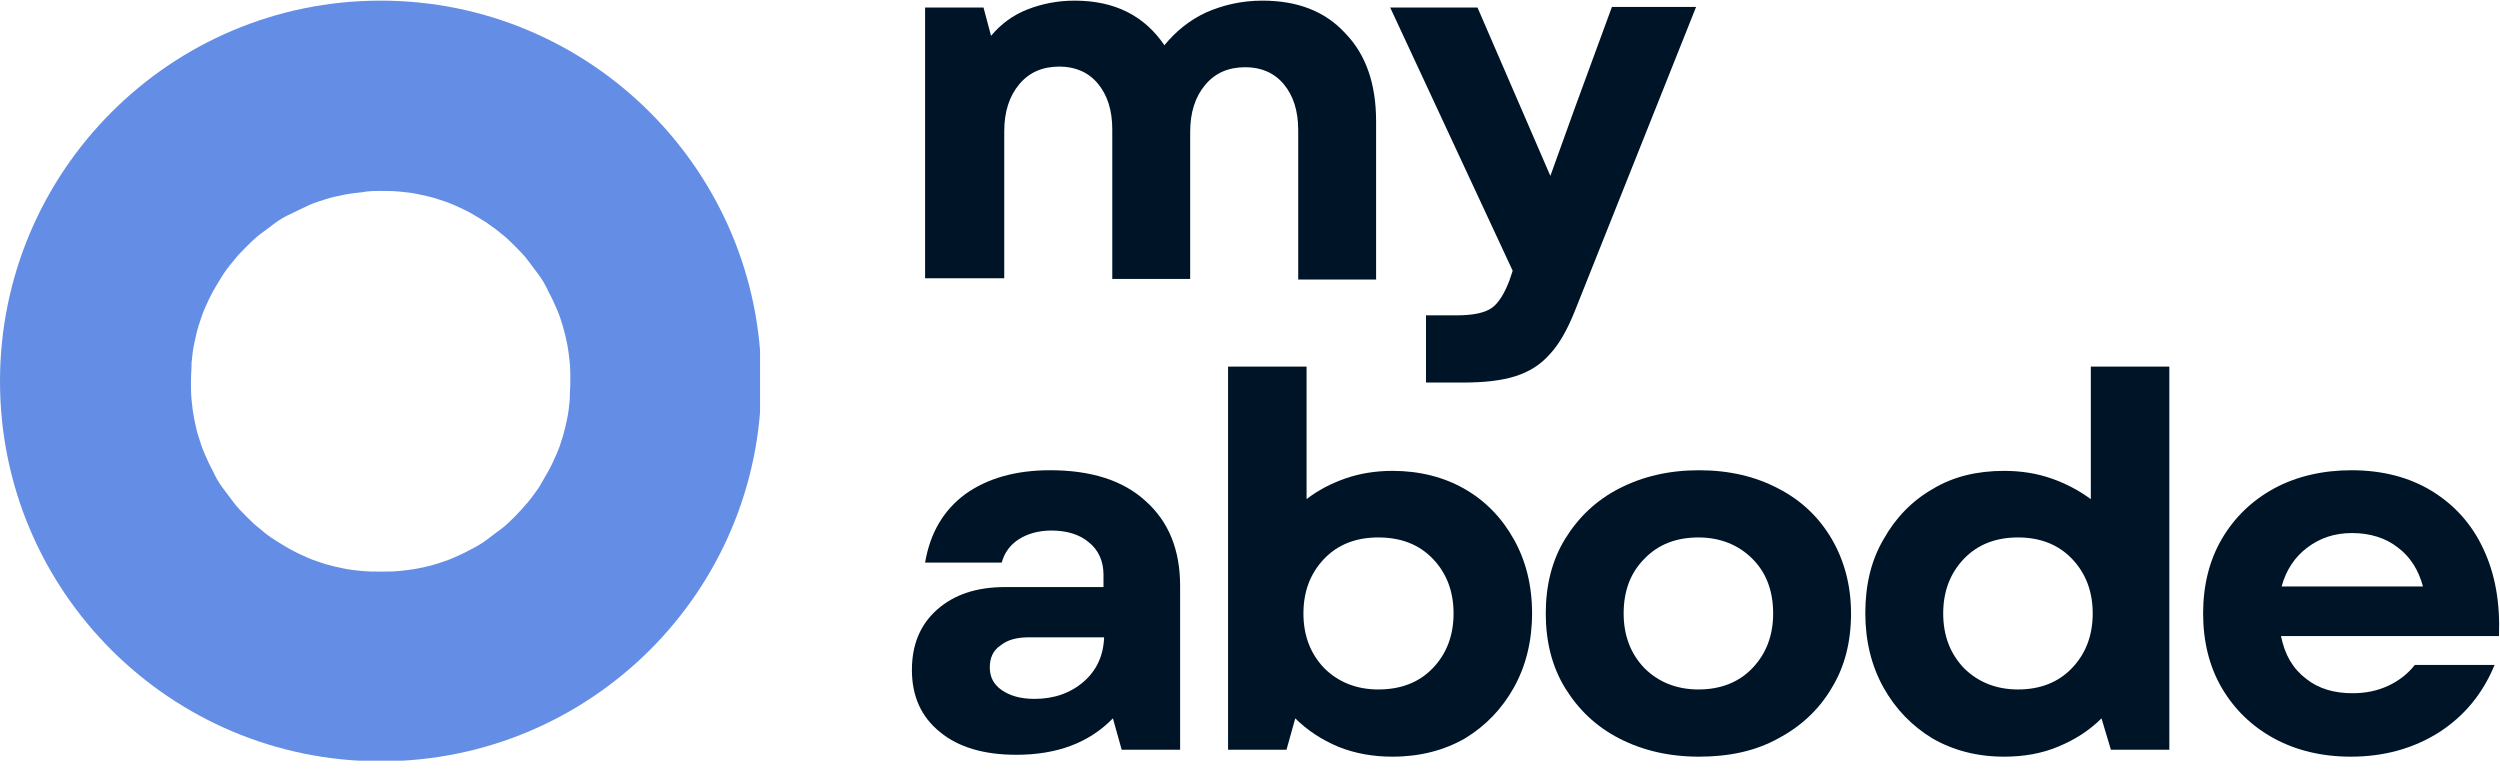 <?xml version="1.0" encoding="utf-8"?>
<!-- Generator: Adobe Illustrator 29.5.0, SVG Export Plug-In . SVG Version: 9.03 Build 0)  -->
<svg version="1.0" id="Layer_1" xmlns="http://www.w3.org/2000/svg" xmlns:xlink="http://www.w3.org/1999/xlink" x="0px" y="0px"
	 viewBox="0 0 398 123.5" style="enable-background:new 0 0 398 123.5;" xml:space="preserve">
<style type="text/css">
	.st0{fill:#001427;}
	.st1{clip-path:url(#SVGID_00000088115479988343287590000011830761235836834465_);}
	.st2{fill-rule:evenodd;clip-rule:evenodd;fill:#648DE5;}
</style>
<g>
	<g transform="translate(143.275, 236.462)">
		<g>
			<path class="st0" d="M18.5-116.3c-5.1,0-9.2-1.2-12.1-3.6c-3-2.4-4.5-5.7-4.5-9.9c0-4,1.3-7.2,4-9.6c2.7-2.4,6.3-3.6,10.8-3.6
				h15.7v-2c0-2.1-0.8-3.9-2.3-5.1c-1.5-1.3-3.6-1.9-6-1.9c-2,0-3.8,0.5-5.2,1.4c-1.4,0.9-2.3,2.2-2.7,3.7H4
				c0.8-4.7,2.9-8.3,6.4-10.9c3.5-2.5,8-3.8,13.5-3.8c6.5,0,11.6,1.6,15.2,4.9c3.7,3.3,5.5,7.8,5.5,13.5v26.1h-9.3l-1.4-5
				C30.1-118.2,25-116.3,18.5-116.3z M14.3-130.2c0,1.5,0.6,2.7,1.9,3.6c1.3,0.9,3,1.4,5.2,1.4c3.1,0,5.7-0.9,7.8-2.7
				c2.1-1.8,3.2-4.2,3.3-7.1H20.5c-1.9,0-3.4,0.4-4.5,1.3C14.8-132.9,14.3-131.7,14.3-130.2z"/>
		</g>
	</g>
</g>
<g>
	<g transform="translate(179.407, 236.462)">
		<g>
			<path class="st0" d="M42.3-116c-3.1,0-6-0.5-8.7-1.6c-2.6-1.1-4.9-2.6-6.8-4.5l-1.4,5h-9.3v-61h12.5v21.1
				c1.8-1.4,3.9-2.5,6.2-3.3c2.3-0.8,4.8-1.2,7.5-1.2c4.3,0,8.2,1,11.5,2.9c3.3,1.9,5.9,4.6,7.8,8c1.9,3.4,2.9,7.3,2.9,11.8
				c0,4.4-1,8.4-2.9,11.8c-1.9,3.4-4.5,6.1-7.8,8.1C50.5-117,46.6-116,42.3-116z M28.1-138.8c0,3.5,1.1,6.4,3.3,8.7
				c2.2,2.2,5.1,3.4,8.6,3.4c3.6,0,6.5-1.1,8.7-3.4c2.2-2.3,3.3-5.2,3.3-8.7c0-3.5-1.1-6.4-3.3-8.7c-2.2-2.3-5.1-3.4-8.7-3.4
				c-3.5,0-6.4,1.1-8.6,3.4C29.2-145.2,28.1-142.3,28.1-138.8z"/>
		</g>
	</g>
</g>
<g>
	<g transform="translate(219.685, 236.462)">
		<g>
			<path class="st0" d="M50.8-116c-4.8,0-9-1-12.7-2.9c-3.7-1.9-6.5-4.6-8.6-8c-2.1-3.4-3.1-7.4-3.1-11.9c0-4.5,1-8.5,3.1-11.9
				c2.1-3.4,4.9-6.1,8.6-8c3.7-1.9,7.9-2.9,12.7-2.9c4.8,0,9,1,12.6,2.9c3.7,1.9,6.5,4.6,8.5,8c2,3.4,3.1,7.4,3.1,11.9
				c0,4.5-1,8.5-3.1,11.9c-2,3.4-4.9,6.1-8.5,8C59.8-116.9,55.6-116,50.8-116z M38.8-138.8c0,3.5,1.1,6.4,3.3,8.7
				c2.2,2.2,5.1,3.4,8.6,3.4c3.5,0,6.4-1.1,8.6-3.4c2.2-2.3,3.3-5.2,3.3-8.7c0-3.6-1.1-6.5-3.3-8.7c-2.2-2.2-5.1-3.4-8.6-3.4
				c-3.5,0-6.4,1.1-8.6,3.4C39.9-145.3,38.8-142.4,38.8-138.8z"/>
		</g>
	</g>
</g>
<g>
	<g transform="translate(257.858, 236.462)">
		<g>
			<path class="st0" d="M61.2-116c-4.3,0-8.1-1-11.4-2.9c-3.3-2-5.9-4.7-7.8-8.1c-1.9-3.4-2.9-7.4-2.9-11.8c0-4.5,0.9-8.4,2.9-11.8
				c1.9-3.4,4.5-6.1,7.8-8c3.3-2,7.1-2.9,11.4-2.9c2.7,0,5.2,0.4,7.5,1.2c2.3,0.8,4.4,1.9,6.3,3.3v-21.1h12.5v61h-9.3l-1.5-5
				c-1.9,1.9-4.2,3.4-6.9,4.5C67.2-116.5,64.3-116,61.2-116z M51.5-138.8c0,3.5,1.1,6.4,3.3,8.7c2.2,2.2,5.1,3.4,8.6,3.4
				c3.5,0,6.4-1.1,8.6-3.4c2.2-2.3,3.3-5.2,3.3-8.7c0-3.5-1.1-6.4-3.3-8.7c-2.2-2.3-5.1-3.4-8.6-3.4c-3.5,0-6.4,1.1-8.6,3.4
				C52.6-145.2,51.5-142.3,51.5-138.8z"/>
		</g>
	</g>
</g>
<g>
	<g transform="translate(298.136, 236.462)">
		<g>
			<path class="st0" d="M76.1-116c-4.6,0-8.7-1-12.2-2.9c-3.5-1.9-6.3-4.6-8.3-8c-2-3.4-3-7.4-3-11.9c0-4.5,1-8.5,3-11.9
				c2-3.4,4.8-6.1,8.3-8c3.5-1.9,7.7-2.9,12.3-2.9c4.9,0,9.2,1.1,12.8,3.3c3.6,2.2,6.4,5.3,8.2,9.2c1.9,4,2.7,8.6,2.5,13.9H65
				c0.6,3,1.9,5.2,4,6.8c2,1.6,4.5,2.3,7.4,2.3c2.1,0,4-0.4,5.7-1.2c1.7-0.8,3.1-1.9,4.2-3.3H99c-1.9,4.6-4.8,8.1-8.8,10.7
				C86.1-117.3,81.4-116,76.1-116z M65.1-143.1h22.5c-0.7-2.6-2-4.7-4-6.2c-1.9-1.5-4.4-2.3-7.3-2.3c-2.8,0-5.1,0.8-7.1,2.3
				C67.2-147.8,65.8-145.7,65.1-143.1z"/>
		</g>
	</g>
</g>
<g>
	<g transform="translate(143.275, 180.302)">
		<g>
			<path class="st0" d="M4-135.8v-43.3h9.3l1.2,4.5c1.6-1.9,3.5-3.3,5.8-4.2c2.3-0.9,4.8-1.4,7.5-1.4c6.4,0,11.1,2.4,14.3,7.1
				c1.8-2.2,4-4,6.6-5.2c2.7-1.2,5.7-1.9,9-1.9c5.6,0,10,1.7,13.2,5.2c3.3,3.4,4.9,8.1,4.9,14v25.2H63.4v-23.8
				c0-3.1-0.8-5.5-2.3-7.3c-1.5-1.8-3.6-2.7-6.1-2.7c-2.7,0-4.8,0.9-6.4,2.8c-1.6,1.9-2.4,4.4-2.4,7.5v23.4H33.8v-23.8
				c0-3.1-0.8-5.5-2.3-7.3c-1.5-1.8-3.6-2.7-6.1-2.7c-2.7,0-4.8,0.9-6.4,2.8c-1.6,1.9-2.4,4.4-2.4,7.5v23.4H4z"/>
		</g>
	</g>
</g>
<g>
	<g transform="translate(202.918, 180.302)">
		<g>
			<path class="st0" d="M24.1-119.3v-10.8H29c2.6,0,4.5-0.4,5.6-1.2c1.1-0.8,2-2.3,2.8-4.4l0.5-1.5l-19.5-41.9h13.9l11.6,26.8
				l4-11.1l5.8-15.8h13.4l-19.3,48.4c-1.2,3-2.5,5.3-4,6.9c-1.5,1.7-3.3,2.8-5.5,3.5c-2.2,0.7-5,1-8.3,1H24.1z"/>
		</g>
	</g>
</g>
<g>
	<defs>
		<rect id="SVGID_1_" x="0" y="0.1" width="121" height="121"/>
	</defs>
	<clipPath id="SVGID_00000073714358488766375660000005210782234321960099_">
		<use xlink:href="#SVGID_1_"  style="overflow:visible;"/>
	</clipPath>
	<g style="clip-path:url(#SVGID_00000073714358488766375660000005210782234321960099_);">
		<path class="st2" d="M60.6,30.4c1,0,2,0,3,0.1c1,0.1,2,0.2,2.9,0.4c1,0.2,1.9,0.4,2.9,0.7c0.9,0.3,1.9,0.6,2.8,1
			c0.9,0.4,1.8,0.8,2.7,1.3s1.7,1,2.5,1.5c0.8,0.6,1.6,1.1,2.4,1.8c0.8,0.6,1.5,1.3,2.2,2c0.7,0.7,1.4,1.4,2,2.2s1.2,1.6,1.8,2.4
			c0.6,0.8,1.1,1.7,1.5,2.6c0.5,0.9,0.9,1.8,1.3,2.7c0.4,0.9,0.7,1.8,1,2.8c0.3,1,0.5,1.9,0.7,2.9c0.2,1,0.3,2,0.4,2.9
			c0.1,1,0.1,2,0.1,3c0,1-0.1,2-0.1,3c-0.1,1-0.2,2-0.4,2.9c-0.2,1-0.4,1.9-0.7,2.9c-0.3,1-0.6,1.9-1,2.8c-0.4,0.9-0.8,1.8-1.3,2.7
			c-0.5,0.9-1,1.7-1.5,2.6c-0.6,0.8-1.1,1.6-1.8,2.4s-1.3,1.5-2,2.2c-0.7,0.7-1.4,1.4-2.2,2c-0.8,0.6-1.6,1.2-2.4,1.8
			c-0.8,0.6-1.7,1.1-2.5,1.5c-0.9,0.5-1.8,0.9-2.7,1.3c-0.9,0.4-1.8,0.7-2.8,1c-0.9,0.3-1.9,0.5-2.9,0.7c-1,0.2-2,0.3-2.9,0.4
			c-1,0.1-2,0.1-3,0.1c-1,0-2,0-3-0.1c-1-0.1-2-0.2-2.9-0.4c-1-0.2-1.9-0.4-2.9-0.7c-0.9-0.3-1.9-0.6-2.8-1
			c-0.9-0.4-1.8-0.8-2.7-1.3c-0.9-0.5-1.7-1-2.5-1.5c-0.8-0.5-1.6-1.1-2.4-1.8c-0.8-0.6-1.5-1.3-2.2-2c-0.7-0.7-1.4-1.4-2-2.2
			s-1.2-1.6-1.8-2.4c-0.6-0.8-1.1-1.7-1.5-2.6c-0.5-0.9-0.9-1.8-1.3-2.7c-0.4-0.9-0.7-1.8-1-2.8c-0.3-0.9-0.5-1.9-0.7-2.9
			c-0.2-1-0.3-2-0.4-2.9c-0.1-1-0.1-2-0.1-3c0-1,0.1-2,0.1-3c0.1-1,0.2-2,0.4-2.9c0.2-1,0.4-1.9,0.7-2.9c0.3-0.9,0.6-1.9,1-2.8
			c0.4-0.9,0.8-1.8,1.3-2.7c0.5-0.9,1-1.7,1.5-2.5s1.1-1.6,1.8-2.4c0.6-0.8,1.3-1.5,2-2.2c0.7-0.7,1.4-1.4,2.2-2
			c0.8-0.6,1.6-1.2,2.4-1.8c0.8-0.6,1.7-1.1,2.6-1.5s1.8-0.9,2.7-1.3c0.9-0.4,1.8-0.7,2.8-1c0.9-0.3,1.9-0.5,2.9-0.7
			c1-0.2,1.9-0.3,2.9-0.4C58.6,30.4,59.6,30.4,60.6,30.4z M60.6,0.1c33.4,0,60.6,27.1,60.6,60.6S94,121.2,60.6,121.2
			C27.1,121.2,0,94.1,0,60.7S27.1,0.1,60.6,0.1z"/>
	</g>
</g>
</svg>
